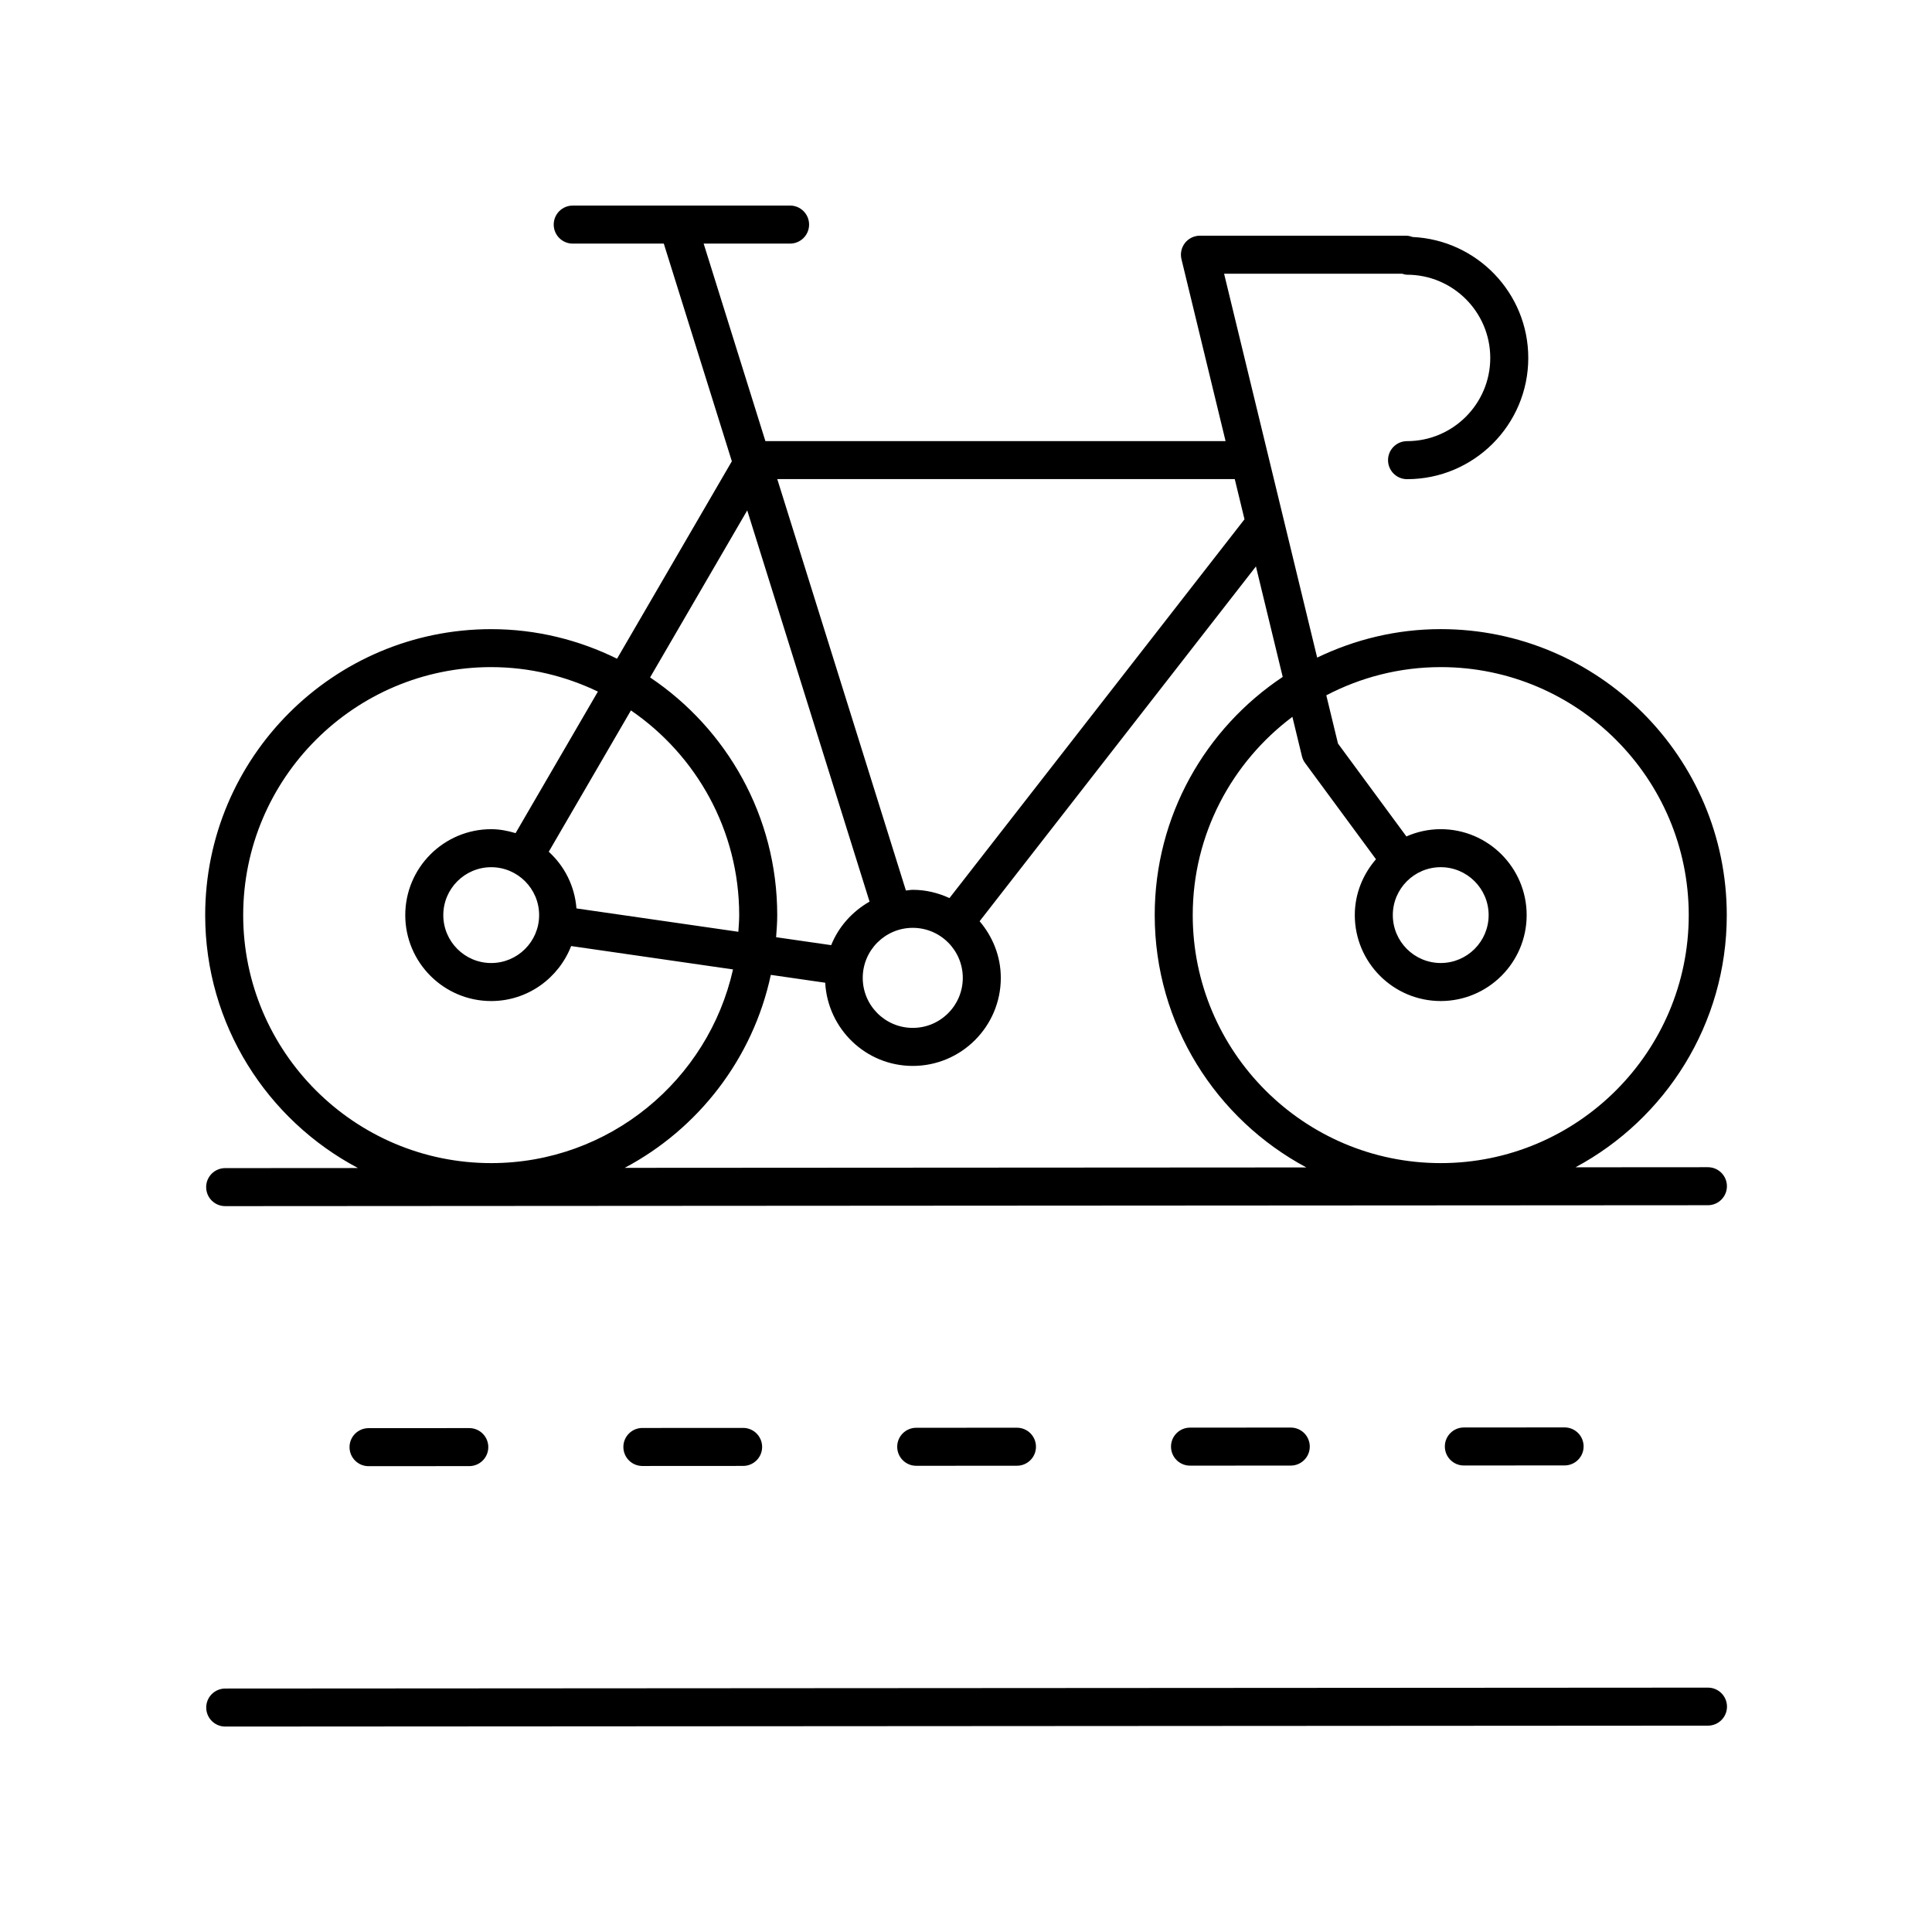 <?xml version="1.0" encoding="UTF-8"?>
<!-- Uploaded to: SVG Find, www.svgrepo.com, Generator: SVG Find Mixer Tools -->
<svg fill="#000000" width="800px" height="800px" version="1.1" viewBox="144 144 512 512" xmlns="http://www.w3.org/2000/svg">
 <g>
  <path d="m596.63 591.24h-0.004l-392.94 0.242c-2.781 0.004-5.039 2.258-5.035 5.039s2.254 5.035 5.039 5.035h0.004l392.94-0.242c2.781-0.004 5.039-2.258 5.035-5.039s-2.258-5.035-5.039-5.035z"/>
  <path d="m558.63 522.28-26.695 0.016c-2.781 0.004-5.039 2.258-5.035 5.039s2.254 5.035 5.039 5.035h0.004l26.695-0.016c2.781-0.004 5.039-2.258 5.035-5.039-0.004-2.781-2.254-5.035-5.039-5.035z"/>
  <path d="m486.06 522.32-26.695 0.016c-2.781 0.004-5.039 2.258-5.035 5.039 0.004 2.781 2.254 5.035 5.039 5.035h0.004l26.695-0.016c2.781-0.004 5.039-2.258 5.035-5.039-0.004-2.781-2.254-5.035-5.039-5.035z"/>
  <path d="m413.5 522.36-26.695 0.016c-2.781 0.004-5.039 2.258-5.035 5.039s2.254 5.035 5.039 5.035h0.004l26.695-0.016c2.781-0.004 5.039-2.258 5.035-5.039-0.004-2.781-2.254-5.035-5.039-5.035z"/>
  <path d="m340.93 522.41-26.695 0.016c-2.781 0.004-5.039 2.258-5.035 5.039 0.004 2.781 2.254 5.035 5.039 5.035h0.004l26.695-0.016c2.781-0.004 5.039-2.258 5.035-5.039s-2.254-5.035-5.039-5.035z"/>
  <path d="m268.36 522.46-26.695 0.016c-2.781 0.004-5.039 2.258-5.035 5.039s2.254 5.035 5.039 5.035h0.004l26.695-0.016c2.781-0.004 5.039-2.258 5.035-5.039s-2.254-5.035-5.039-5.035z"/>
  <path d="m238.88 453.54-35.211 0.023c-2.781 0.004-5.039 2.258-5.035 5.039 0.004 2.781 2.254 5.035 5.039 5.035h0.004l392.94-0.242c2.781-0.004 5.039-2.258 5.035-5.039s-2.254-5.035-5.039-5.035h-0.004l-35.086 0.023c23.836-12.789 40.09-37.938 40.09-66.824 0-41.797-34.004-75.797-75.797-75.797-11.742 0-22.824 2.762-32.754 7.547l-24.664-101.73h47.18c0.426 0.117 0.84 0.262 1.305 0.262 12.156 0 22.051 9.891 22.051 22.051 0 12.156-9.891 22.051-22.051 22.051-2.781 0-5.039 2.254-5.039 5.039 0 2.781 2.254 5.039 5.039 5.039 17.715 0 32.125-14.41 32.125-32.125 0-17.211-13.617-31.266-30.641-32.051-0.531-0.188-1.082-0.34-1.676-0.34l-54.695-0.008c-1.543 0-3.004 0.707-3.961 1.922-0.953 1.215-1.301 2.801-0.934 4.301l11.688 48.211-121.95 0.004-16.363-52.344h22.902c2.781 0 5.039-2.254 5.039-5.039 0-2.781-2.254-5.039-5.039-5.039l-57.598 0.004c-2.781 0-5.039 2.254-5.039 5.039 0 2.781 2.254 5.039 5.039 5.039h24.133l18.035 57.684-30.426 52.324c-10.078-4.969-21.371-7.836-33.348-7.836-41.797 0-75.797 34.004-75.797 75.797 0.004 29.047 16.449 54.301 40.504 67.02zm286.93-132.75c36.238 0 65.723 29.484 65.723 65.723s-29.484 65.723-65.723 65.723c-36.242 0-65.723-29.484-65.723-65.723 0-21.488 10.414-40.543 26.41-52.543l2.531 10.441c0.156 0.648 0.441 1.262 0.84 1.801l18.781 25.496c-3.449 3.992-5.613 9.129-5.613 14.805 0 12.555 10.215 22.773 22.773 22.773 12.555 0 22.773-10.215 22.773-22.773 0-12.559-10.215-22.773-22.773-22.773-3.238 0-6.309 0.699-9.098 1.926l-18.129-24.613-3.098-12.785c9.082-4.75 19.383-7.477 30.324-7.477zm0 53.023c7 0 12.695 5.699 12.695 12.699s-5.695 12.695-12.695 12.695-12.699-5.695-12.699-12.695c0.004-7 5.699-12.699 12.699-12.699zm-75.797 12.699c0 28.926 16.297 54.098 40.184 66.871l-180.64 0.109c19.512-10.352 33.98-28.953 38.719-51.141l14.41 2.082c0.684 12.258 10.777 22.047 23.207 22.047 12.867 0 23.332-10.469 23.332-23.336 0-5.742-2.164-10.938-5.617-15.008l73.227-94.023 7.098 29.277c-20.426 13.594-33.922 36.801-33.922 63.121zm-64.121 3.375c7.312 0 13.258 5.945 13.258 13.258s-5.945 13.258-13.258 13.258-13.258-5.949-13.258-13.258c0-7.312 5.949-13.258 13.258-13.258zm85.332-118.92 2.582 10.645-78.188 100.39c-2.969-1.371-6.242-2.191-9.723-2.191-0.621 0-1.207 0.137-1.82 0.184l-34.09-109.03zm-129.2 8.293 32.418 103.68c-4.562 2.598-8.191 6.621-10.172 11.535l-14.594-2.106c0.148-1.941 0.297-3.883 0.297-5.859 0-26.223-13.395-49.371-33.691-62.984zm-45.254 105.48c-0.469-5.945-3.176-11.227-7.344-15.016l21.777-37.457c17.305 11.852 28.691 31.742 28.691 54.25 0 1.488-0.125 2.949-0.223 4.414zm-9.895 1.777c0 7-5.699 12.695-12.699 12.695s-12.695-5.695-12.695-12.695 5.695-12.699 12.695-12.699 12.699 5.699 12.699 12.699zm-12.699-65.723c10.133 0 19.695 2.371 28.273 6.484l-21.812 37.512c-2.062-0.617-4.203-1.047-6.465-1.047-12.555 0-22.773 10.215-22.773 22.773 0 12.555 10.215 22.773 22.773 22.773 9.66 0 17.883-6.07 21.188-14.574l42.898 6.195c-6.586 29.332-32.793 51.328-64.086 51.328-36.238 0-65.723-29.484-65.723-65.723 0.004-36.238 29.488-65.723 65.727-65.723z"/>
 </g>
</svg>